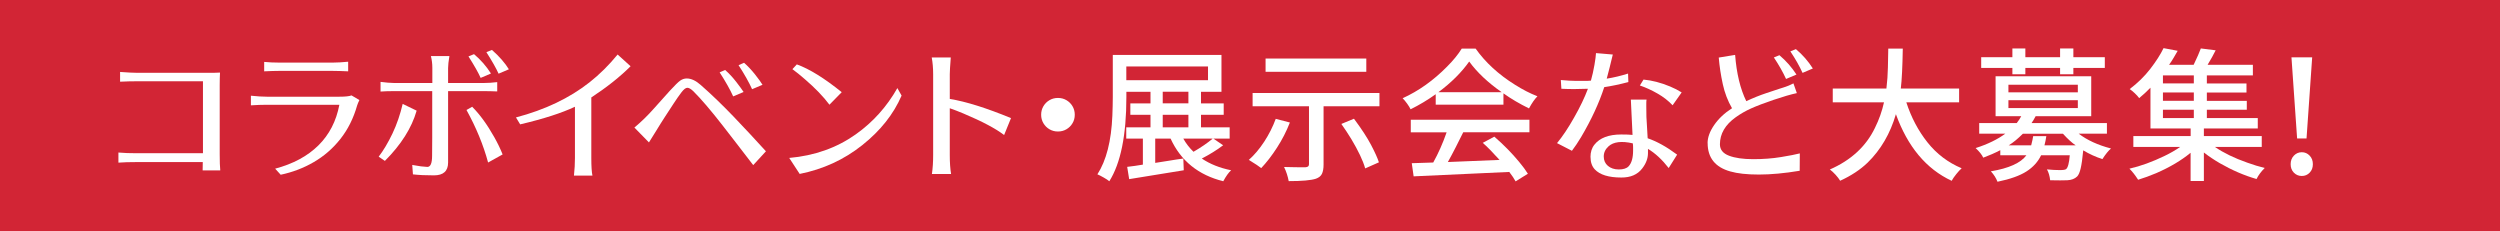 <?xml version="1.0" encoding="UTF-8"?>
<svg id="_レイヤー_2" data-name="レイヤー 2" xmlns="http://www.w3.org/2000/svg" viewBox="0 0 403.04 37.24">
  <defs>
    <style>
      .cls-1 {
        fill: #fff;
      }

      .cls-1, .cls-2 {
        stroke-width: 0px;
      }

      .cls-2 {
        fill: #d22535;
      }
    </style>
  </defs>
  <g id="_レイヤー_1-2" data-name="レイヤー 1">
    <g>
      <rect class="cls-2" width="403.04" height="37.24"/>
      <g>
        <path class="cls-1" d="m19.09,26.21v-1.62c.89.08,1.83.11,2.8.11h10.83v-11.6h-10.56c-.88,0-1.81.02-2.8.07v-1.57c1.26.09,2.19.14,2.8.14h11.35c.83,0,1.49-.01,1.96-.04-.03.56-.05,1.24-.05,2.05v11.06c0,1.21.03,2.1.09,2.66h-2.84l.02-1.34h-10.71c-.5,0-1.02,0-1.55.02l-1.34.07Z"/>
        <path class="cls-1" d="m40.45,16.98v-1.55c1.05.11,1.9.16,2.57.16h11.69c.96,0,1.61-.07,1.96-.21l1.27.75c-.17.35-.29.64-.36.86-.59,2.08-1.49,3.88-2.71,5.42-1.21,1.53-2.65,2.78-4.3,3.73-1.65.96-3.43,1.63-5.32,2.03l-.89-.98c2.9-.77,5.22-2.02,6.97-3.75s2.88-3.91,3.38-6.55h-11.69c-.8,0-1.66.03-2.57.09Zm2.14-5.48v-1.52c.82.08,1.58.11,2.3.11h8.85c.65,0,1.45-.05,2.39-.14v1.55c-.92-.04-1.73-.07-2.41-.07h-8.83c-.52,0-1.28.02-2.3.07Z"/>
        <path class="cls-1" d="m61.05,25.26c.77-1,1.51-2.25,2.22-3.73.71-1.49,1.25-3.08,1.65-4.78l2.25,1.09c-.8,2.79-2.51,5.49-5.12,8.1l-1-.68Zm.3-10.49v-1.57c.83.11,1.56.17,2.18.18h6.17v-2.43c0-.67-.08-1.3-.23-1.91h2.98c-.14.83-.21,1.48-.21,1.93v2.41h5.76c.67,0,1.39-.05,2.16-.14v1.5c-.71-.03-1.43-.05-2.14-.05h-5.78v11.51c0,1.38-.76,2.07-2.28,2.07-1.33,0-2.46-.05-3.39-.16l-.11-1.52c1.05.2,1.86.3,2.43.32.52,0,.77-.6.77-1.8l.02-2.93v-7.49h-6.14c-.8,0-1.54.02-2.21.07Zm13.86,2.96l.91-.52c1.24,1.24,2.43,2.88,3.57,4.91.53.94.98,1.87,1.34,2.78l-2.34,1.3c-.76-2.81-1.92-5.63-3.48-8.46Zm.32-8.64l.89-.36c1.08.91,1.99,1.95,2.73,3.12l-1.66.71c-.38-.85-1.03-2-1.96-3.46Zm2.89-.68l.89-.36c1.17,1.03,2.08,2.07,2.73,3.12l-1.66.71c-.38-.85-1.03-2-1.96-3.46Z"/>
        <path class="cls-1" d="m83.19,18.93c4.67-1.23,8.61-3.11,11.83-5.64,1.64-1.29,3.15-2.79,4.55-4.5l2.09,1.89c-1.68,1.68-3.79,3.36-6.33,5.03v9.76c0,1.33.06,2.28.18,2.84h-2.98c.11-.99.16-1.93.16-2.84v-8.26c-2.11,1-5.05,1.95-8.83,2.84l-.68-1.12Z"/>
        <path class="cls-1" d="m102.27,20.57c1.12-.94,2.17-1.96,3.13-3.05s1.83-2.06,2.61-2.91,1.33-1.39,1.66-1.62c.33-.23.68-.34,1.05-.34.71,0,1.46.35,2.25,1.05,1.78,1.56,3.53,3.26,5.28,5.08s3.49,3.7,5.23,5.61l-2.05,2.23c-.79-1.02-1.6-2.07-2.43-3.16s-1.67-2.17-2.5-3.23c-1.9-2.44-3.47-4.28-4.73-5.53-.38-.36-.7-.55-.96-.55s-.58.25-.96.75c-.38.5-.8,1.1-1.25,1.79-.45.69-.92,1.41-1.41,2.16-.49.75-.94,1.48-1.38,2.2-.43.71-.83,1.35-1.19,1.91l-2.34-2.39Zm13.74-8.9l.89-.39c.64.56,1.24,1.21,1.8,1.93.56.73.96,1.27,1.18,1.62l-1.68.71c-.5-1.11-1.23-2.4-2.18-3.87Zm3.05-1.16l.89-.39c.61.53,1.2,1.16,1.79,1.9.58.74.98,1.29,1.19,1.65l-1.68.71c-.5-1.11-1.23-2.4-2.18-3.87Z"/>
        <path class="cls-1" d="m127.25,25.46c4.08-.36,7.65-1.63,10.71-3.8,2.78-1.97,5.01-4.46,6.71-7.46l.68,1.21c-1.29,2.99-3.4,5.65-6.34,7.99-2.94,2.34-6.3,3.88-10.09,4.64l-1.68-2.57Zm.5-14.31l.71-.77c2.05.74,4.46,2.24,7.24,4.48l-1.98,2.02c-.99-1.32-2.3-2.68-3.94-4.09-.73-.64-1.4-1.18-2.03-1.64Z"/>
        <path class="cls-1" d="m150.21,9.26h3.07c-.11,1.41-.16,2.31-.16,2.71v3.98c2.61.42,5.9,1.46,9.87,3.09l-1.11,2.73c-1.37-1.05-3.56-2.21-6.58-3.48-.79-.33-1.52-.61-2.18-.84v7.53c0,1.21.07,2.24.21,3.07h-3.09c.14-.94.2-1.96.2-3.07v-13.01c0-1-.08-1.9-.23-2.71Z"/>
        <path class="cls-1" d="m167.85,18.5c0-.5.12-.96.36-1.37.24-.41.57-.74.98-.98.41-.24.86-.36,1.37-.36s.96.12,1.37.36c.41.24.74.57.98.98.24.41.36.86.36,1.37s-.12.96-.36,1.36c-.24.41-.57.74-.98.98-.41.24-.86.36-1.37.36s-.96-.12-1.37-.36c-.41-.24-.74-.57-.98-.98-.24-.41-.36-.86-.36-1.36Z"/>
        <path class="cls-1" d="m176.92,28.1c1.44-2.23,2.24-5.38,2.41-9.44.04-1.08.07-2.08.07-3v-6.8h17.52v5.94h-3.3v1.87h3.66v1.84h-3.66v2.02h4.62v1.82h-2.62l1.57,1.07c-1,.76-2.15,1.47-3.44,2.14,1.32.89,2.9,1.52,4.73,1.89-.41.36-.83.96-1.27,1.77-4.02-1-6.85-3.29-8.49-6.87h-2.48v3.91c.71-.11,1.45-.22,2.22-.35s1.54-.25,2.31-.35l.07,1.89-8.8,1.43-.32-1.98c.82-.09,1.66-.21,2.53-.36v-4.19h-2.68v-1.82h3.91v-2.02h-3.25v-1.84h3.25v-1.87h-3.89v.86c0,6.14-.92,10.66-2.75,13.56-.2-.17-.5-.37-.91-.6s-.74-.41-1-.51Zm4.66-15.17h13.17v-2.21h-13.17v2.21Zm5.87,3.73h4.14v-1.87h-4.14v1.87Zm0,3.87h4.14v-2.02h-4.14v2.02Zm3.32,1.82c.44.79.99,1.49,1.64,2.12,1.23-.71,2.26-1.42,3.09-2.12h-4.73Z"/>
        <path class="cls-1" d="m201.33,25.78c.89-.79,1.72-1.77,2.49-2.95.77-1.18,1.38-2.4,1.85-3.67l2.28.59c-.55,1.41-1.24,2.76-2.08,4.06s-1.69,2.39-2.54,3.29c-.33-.27-1-.71-2-1.32Zm.61-8.65v-2.14h20.45v2.14h-9.01v9.4c0,.64-.09,1.13-.26,1.49-.17.36-.5.62-.97.79-.79.26-2.25.39-4.39.39-.15-.8-.4-1.56-.75-2.28.49.02.96.03,1.43.03.47,0,.89.02,1.25.02s.64,0,.82-.01c.35-.03.52-.19.52-.48v-9.35h-9.1Zm2.09-5.55v-2.14h16.24v2.14h-16.24Zm12.22,8.4l2.03-.84c1.21,1.62,2.13,3.03,2.76,4.23.63,1.2,1.05,2.13,1.26,2.8l-2.21.98c-.36-1.27-1.12-2.86-2.25-4.75-.53-.86-1.06-1.67-1.59-2.41Z"/>
        <path class="cls-1" d="m226.12,15.84c2.58-1.17,4.97-2.87,7.17-5.1,1-1,1.79-1.97,2.37-2.91h2.23c1.58,2.23,3.69,4.17,6.33,5.82,1.21.77,2.43,1.4,3.64,1.87-.44.44-.89,1.09-1.36,1.96-1.56-.77-2.94-1.58-4.12-2.43v1.82h-10.92v-1.68c-1.27.91-2.62,1.72-4.05,2.43-.11-.24-.29-.54-.55-.9s-.5-.65-.73-.88Zm1.32,5.48v-2.02h19.13v2.02h-10.67l-1.21,2.41c-.42.83-.85,1.63-1.27,2.39,1.46-.05,4.23-.16,8.33-.34-1.14-1.26-2.04-2.18-2.71-2.75l1.87-1c1.52,1.32,2.85,2.68,4,4.07.58.7,1.05,1.33,1.41,1.91l-1.98,1.23c-.24-.44-.58-.95-1.02-1.52l-15.42.71-.3-2.12,3.46-.11c.82-1.47,1.54-3.09,2.16-4.87h-5.78Zm4.46-6.46h10.19c-2.21-1.55-3.96-3.19-5.23-4.94-1.23,1.74-2.88,3.39-4.96,4.94Z"/>
        <path class="cls-1" d="m251.02,23.07c.88-1.06,1.8-2.43,2.75-4.12.96-1.68,1.7-3.23,2.23-4.64-.77.03-1.52.05-2.24.05s-1.4-.02-2.04-.05l-.09-1.41c.99.09,1.8.14,2.43.14h1.46c.32,0,.64-.01.96-.04.23-.82.42-1.66.57-2.53.15-.86.23-1.5.25-1.91l2.71.23c-.15.68-.33,1.39-.52,2.13-.2.74-.35,1.32-.46,1.76,1.15-.18,2.3-.46,3.44-.82l.05,1.37c-1.44.38-2.74.65-3.89.82-.82,2.53-2.06,5.22-3.73,8.05-.5.83-.99,1.57-1.48,2.21l-2.39-1.23Zm5.39,2.26c0-.81.21-1.48.64-2.01.86-1.09,2.3-1.64,4.32-1.64.79,0,1.4.02,1.82.07l-.27-5.69h2.53c-.03.18-.04.37-.04.57v.57l.02,1.66c.01.36.04.87.09,1.51s.08,1.29.11,1.92c1.47.5,3.06,1.38,4.75,2.64l-1.36,2.16c-1.05-1.35-2.16-2.38-3.34-3.09v.68c0,.85-.31,1.68-.93,2.48-.76.99-1.88,1.47-3.37,1.46-2.03,0-3.46-.44-4.28-1.32-.46-.5-.68-1.16-.68-1.97Zm2.14-.1c0,.62.22,1.13.67,1.51s1.04.58,1.76.58,1.25-.17,1.57-.5c.49-.52.73-1.37.73-2.55v-.55c0-.26-.02-.46-.05-.61-1.8-.41-3.11-.25-3.91.48-.52.47-.77,1.02-.77,1.64Zm5.82-11.44l.59-.96c1.35.12,2.78.49,4.28,1.11.7.29,1.32.61,1.87.96l-1.46,2.07c-.67-.71-1.48-1.35-2.45-1.9-.96-.55-1.91-.98-2.83-1.29Z"/>
        <path class="cls-1" d="m275.29,23.07c0-.91.35-1.88,1.06-2.91.71-1.03,1.66-1.93,2.88-2.71-.68-1.17-1.18-2.46-1.49-3.89-.31-1.43-.53-2.85-.65-4.28l2.64-.43c.23,2.99.83,5.48,1.8,7.46,1.11-.52,2.18-.95,3.23-1.3l2.14-.71c.97-.29,1.71-.58,2.23-.86l.55,1.57c-.94.2-2.18.56-3.72,1.08-1.54.52-2.76.99-3.65,1.39-.9.4-1.72.88-2.48,1.42-1.7,1.21-2.55,2.67-2.55,4.37,0,.85.49,1.46,1.46,1.83.97.37,2.27.56,3.89.56s3.12-.11,4.5-.34c1.38-.23,2.39-.42,3.03-.59l-.02,2.8c-2.46.41-4.65.61-6.58.61s-3.46-.17-4.6-.5c-2.44-.68-3.66-2.21-3.66-4.57Zm10.69-13.81l.89-.36c1.08.91,1.99,1.95,2.75,3.12l-1.68.71c-.49-1.08-1.14-2.23-1.96-3.46Zm2.66-.98l.89-.36c1.08.91,1.99,1.95,2.73,3.12l-1.66.71c-.49-1.08-1.14-2.23-1.96-3.46Z"/>
        <path class="cls-1" d="m294.99,27.33c3.41-1.49,5.84-3.72,7.28-6.71.67-1.35,1.15-2.72,1.46-4.12h-8.26v-2.23h8.65c.14-1.17.22-2.3.24-3.4.02-1.1.04-2.11.06-3.04h2.34c-.05,2.9-.15,5.04-.32,6.44h9.4v2.23h-8.51c.79,2.43,1.92,4.57,3.4,6.44,1.48,1.87,3.32,3.26,5.52,4.19-.26.23-.55.54-.86.93-.32.39-.57.76-.75,1.09-4.1-1.91-7.09-5.49-8.99-10.74-.91,3.12-2.43,5.73-4.55,7.8-1.18,1.14-2.66,2.12-4.44,2.93-.17-.29-.41-.61-.73-.96s-.63-.64-.93-.86Z"/>
        <path class="cls-1" d="m318.51,23.87c1.94-.62,3.53-1.4,4.78-2.32h-4.21v-1.71h6.05c.29-.36.53-.74.73-1.11h-4.14v-6.44h15.42v6.44h-8.96c-.23.44-.45.81-.66,1.11h12.15v1.71h-4.55c1.37,1.05,3.1,1.84,5.21,2.39-.39.32-.86.89-1.39,1.71-1.08-.35-2.11-.82-3.09-1.41-.12,1.29-.26,2.26-.41,2.9s-.34,1.08-.57,1.31c-.39.38-.93.58-1.59.61-.26.02-.64.02-1.14.02s-1.04,0-1.62-.02c-.08-.7-.25-1.28-.52-1.75.83.08,1.52.11,2.07.11s.89-.05,1.02-.16c.29-.23.49-.97.59-2.23h-4.62c-.5,1.05-1.29,1.92-2.35,2.6-1.07.69-2.63,1.25-4.68,1.67-.23-.59-.58-1.15-1.07-1.68,2.91-.49,4.82-1.35,5.73-2.59h-4.21v-.82c-.88.46-1.8.86-2.75,1.21-.2-.46-.61-.97-1.23-1.55Zm.89-12.92v-1.73h5.03v-1.41h2.09v1.41h5.6v-1.41h2.14v1.41h5.07v1.73h-5.07v1.02h-2.14v-1.02h-5.6v1.02h-2.09v-1.02h-5.03Zm4.39,3.94h11.19v-1.23h-11.19v1.23Zm0,2.53h11.19v-1.27h-11.19v1.27Zm.05,6.01h3.62c.17-.65.27-1.15.32-1.48h2.12c-.08.52-.17,1.01-.3,1.48h5.03c-.59-.39-1.27-1.02-2.05-1.87h-6.46c-.8.8-1.56,1.43-2.28,1.87Z"/>
        <path class="cls-1" d="m343.31,27.19c1.79-.41,3.69-1.1,5.69-2.07.91-.44,1.74-.92,2.48-1.43h-7.55v-1.75h9.24v-1.23h-6.48v-6.57c-.56.58-1.17,1.14-1.82,1.68-.17-.24-.41-.51-.72-.8s-.58-.51-.81-.66c1.27-.96,2.38-2.04,3.31-3.24.93-1.21,1.65-2.32,2.15-3.36l2.28.43c-.21.36-.43.74-.65,1.12s-.47.76-.74,1.14h3.96c.55-1.14.93-2.02,1.16-2.64l2.39.3c-.33.68-.77,1.46-1.3,2.34h7.3v1.71h-7.42v1.3h6.39v1.46h-6.39v1.34h6.44v1.43h-6.44v1.34h8.21v1.68h-8.69v1.23h9.33v1.75h-7.55c1.4.96,3.13,1.8,5.21,2.53.97.35,1.91.64,2.82.86-.58.58-1.02,1.17-1.32,1.78-1.96-.56-3.93-1.41-5.92-2.55-.94-.55-1.8-1.12-2.57-1.73v4.6h-2.14v-4.55c-1.49,1.23-3.33,2.32-5.53,3.28-1,.42-1.98.78-2.93,1.07-.47-.73-.93-1.32-1.39-1.77Zm5.39-13.74h4.98v-1.3h-4.98v1.3Zm0,2.8h4.98v-1.34h-4.98v1.34Zm0,2.78h4.98v-1.34h-4.98v1.34Z"/>
        <path class="cls-1" d="m369.81,27.84c-.35-.36-.52-.81-.52-1.37s.17-1.01.52-1.38c.35-.36.77-.55,1.27-.55s.92.18,1.27.55c.35.36.52.82.52,1.38s-.17,1.01-.52,1.37c-.35.36-.77.53-1.27.53s-.92-.18-1.27-.53Zm-.39-18.6h3.34l-.91,13.08h-1.52l-.91-13.08Z"/>
      </g>
    </g>
  </g>
</svg>